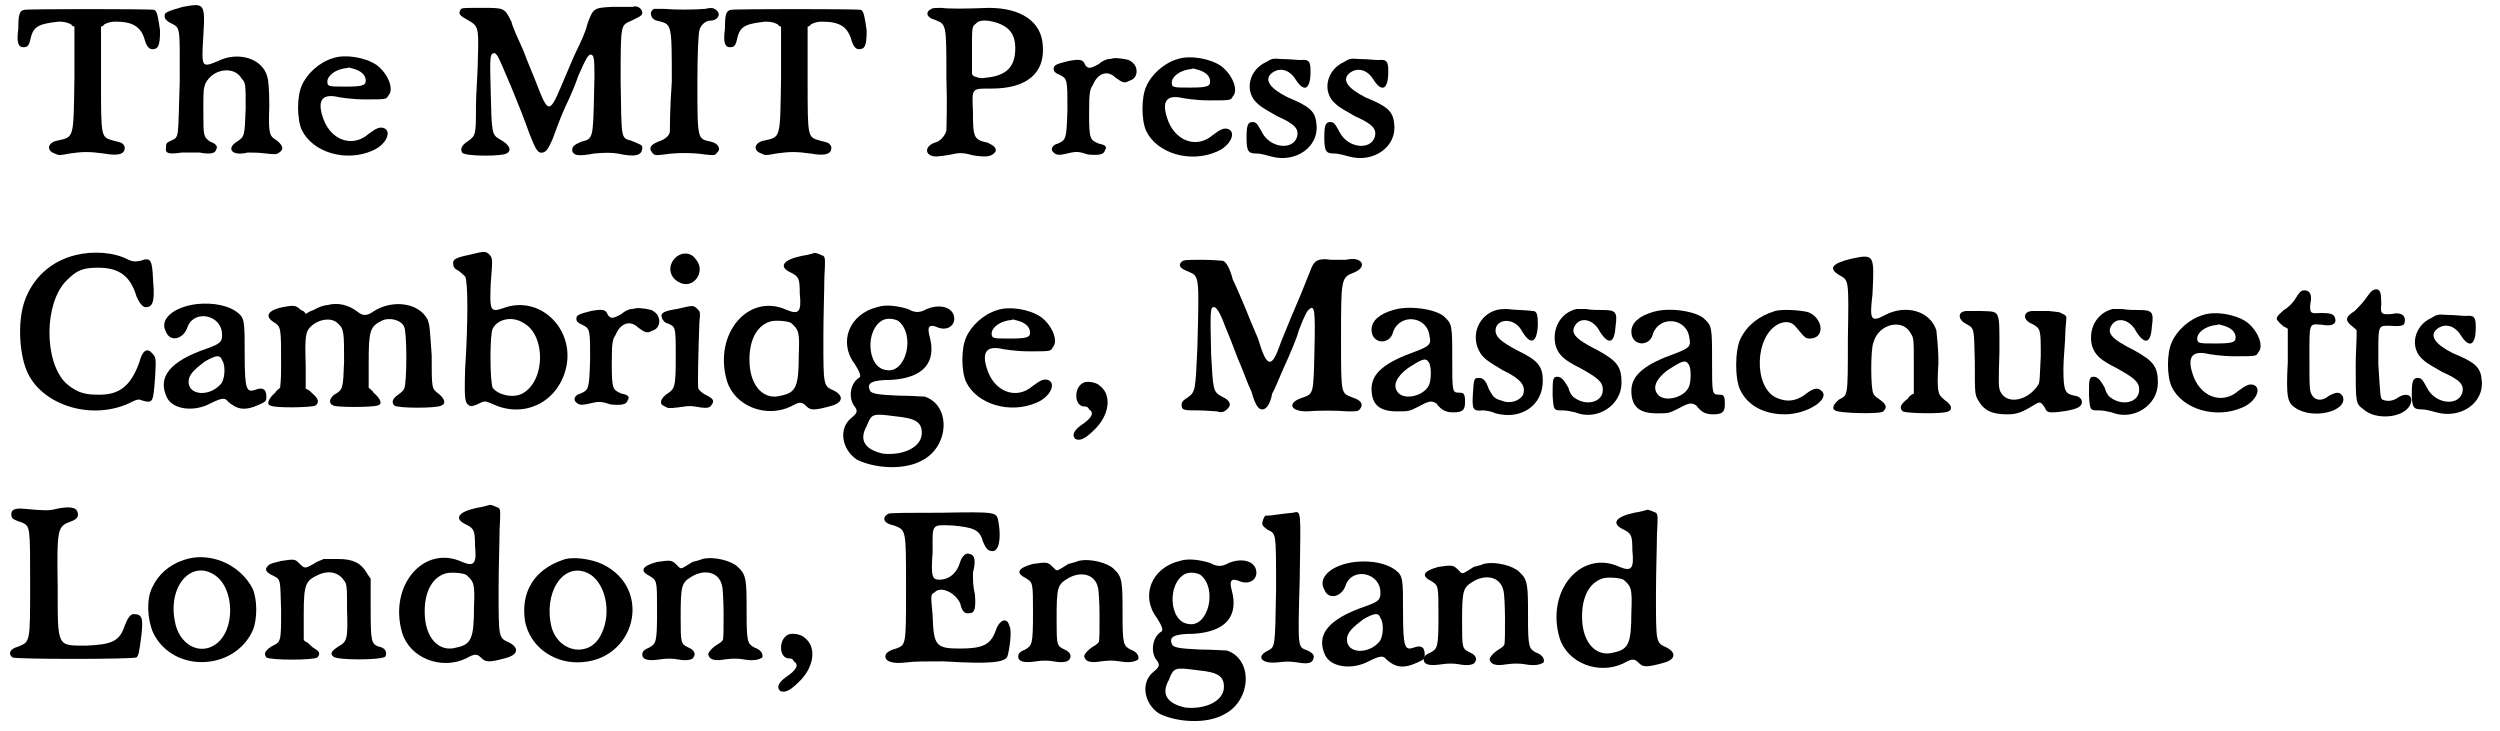 <?xml version='1.0' encoding='utf-8'?>
<svg xmlns="http://www.w3.org/2000/svg" xmlns:xlink="http://www.w3.org/1999/xlink" width="253px" height="74px" viewBox="0 0 2531 743" version="1.1">
<defs>
<path id="gl3603" d="M 12 7 C 7 8 6 12 6 26 C 4 40 6 45 11 45 C 16 45 17 43 19 34 C 22 23 29 21 47 19 C 55 19 58 21 60 22 C 60 23 62 24 63 24 C 63 42 63 59 63 76 C 62 139 63 136 45 140 C 36 142 34 150 43 153 C 47 155 48 155 58 153 C 72 151 78 151 93 153 C 109 156 115 153 114 146 C 112 142 111 142 103 140 C 90 136 90 139 90 78 C 90 60 90 42 90 24 C 91 24 93 23 93 22 C 95 21 98 19 105 19 C 122 19 130 24 134 36 C 136 44 139 47 142 47 C 148 47 150 44 150 28 C 148 14 147 8 144 7 C 140 6 16 6 12 7 z" fill="black"/><!-- width=161 height=166 -->
<path id="gl256" d="M 25 7 C 11 11 9 12 7 14 C 6 18 7 20 12 23 C 23 29 22 24 22 83 C 20 141 22 139 13 143 C 9 145 8 145 8 150 C 7 156 11 157 24 155 C 30 155 36 155 42 155 C 53 157 58 156 59 152 C 61 149 59 146 53 144 C 46 139 46 138 46 113 C 46 92 46 91 48 85 C 56 69 78 67 85 80 C 89 84 89 86 89 110 C 88 138 88 139 80 144 C 69 151 75 159 91 155 C 96 155 102 155 110 156 C 118 157 121 157 123 155 C 128 152 127 148 121 143 C 113 138 112 137 113 108 C 113 90 112 81 111 78 C 106 59 81 52 61 62 C 44 69 44 69 46 36 C 48 3 47 3 25 7 z" fill="black"/><!-- width=135 height=167 -->
<path id="gl0" d="M 46 8 C 32 12 19 24 14 36 C 9 47 9 70 14 81 C 25 104 59 114 86 102 C 100 96 106 82 97 79 C 93 78 90 79 82 85 C 65 100 42 91 35 67 C 30 51 35 45 48 47 C 52 48 65 50 78 50 C 100 50 100 50 102 46 C 108 40 102 24 90 15 C 78 7 58 4 46 8 M 67 19 C 74 21 79 25 79 31 C 79 36 75 37 58 37 C 42 37 40 37 40 32 C 40 26 48 19 61 18 C 61 17 63 18 67 19 z" fill="black"/><!-- width=117 height=119 -->
<path id="gl3604" d="M 160 6 C 142 7 141 7 135 24 C 134 30 128 43 123 53 C 118 64 112 79 108 88 C 97 114 95 114 84 85 C 81 77 74 61 70 50 C 65 39 59 26 58 21 C 51 7 51 7 29 7 C 10 7 9 7 7 8 C 3 13 6 15 13 19 C 24 25 25 26 24 56 C 24 71 22 94 22 107 C 22 136 22 137 13 143 C 7 147 6 151 8 154 C 10 158 48 158 53 155 C 59 152 56 146 47 141 C 38 136 38 135 37 93 C 36 56 36 53 41 53 C 42 53 43 55 44 56 C 47 61 67 108 76 134 C 83 152 85 155 90 154 C 94 153 96 149 100 140 C 102 135 107 120 113 107 C 119 95 124 82 126 76 C 134 58 137 51 141 56 C 142 59 143 64 142 94 C 141 140 141 140 129 143 C 122 146 119 148 120 153 C 122 157 126 158 142 155 C 153 154 159 154 166 155 C 184 159 191 157 191 149 C 191 146 189 146 180 142 C 169 139 170 141 169 82 C 169 22 169 25 180 20 C 188 16 191 15 191 12 C 191 8 186 4 181 6 C 178 6 169 6 160 6 z" fill="black"/><!-- width=200 height=169 -->
<path id="gl3605" d="M 9 6 C 3 9 6 17 12 18 C 27 22 27 19 27 80 C 25 107 25 130 25 131 C 24 136 19 139 13 141 C 6 144 3 147 7 152 C 9 155 11 155 19 154 C 32 152 48 152 61 154 C 70 155 71 155 73 152 C 77 149 75 143 67 141 C 53 138 53 140 53 81 C 53 51 54 32 55 28 C 56 23 61 18 66 18 C 73 18 78 12 72 7 C 70 6 69 4 61 6 C 50 7 29 7 19 6 C 16 6 11 6 9 6 z" fill="black"/><!-- width=86 height=166 -->
<path id="gl3603" d="M 12 7 C 7 8 6 12 6 26 C 4 40 6 45 11 45 C 16 45 17 43 19 34 C 22 23 29 21 47 19 C 55 19 58 21 60 22 C 60 23 62 24 63 24 C 63 42 63 59 63 76 C 62 139 63 136 45 140 C 36 142 34 150 43 153 C 47 155 48 155 58 153 C 72 151 78 151 93 153 C 109 156 115 153 114 146 C 112 142 111 142 103 140 C 90 136 90 139 90 78 C 90 60 90 42 90 24 C 91 24 93 23 93 22 C 95 21 98 19 105 19 C 122 19 130 24 134 36 C 136 44 139 47 142 47 C 148 47 150 44 150 28 C 148 14 147 8 144 7 C 140 6 16 6 12 7 z" fill="black"/><!-- width=161 height=166 -->
<path id="gl3606" d="M 10 7 C 3 10 5 16 13 18 C 25 23 25 21 25 77 C 26 105 25 128 25 131 C 23 137 18 142 13 143 C 2 147 3 157 15 157 C 17 157 25 156 30 155 C 38 153 42 153 53 156 C 67 158 71 157 75 152 C 76 148 73 146 67 143 C 53 140 52 138 52 112 C 51 87 50 88 71 88 C 107 88 125 72 123 45 C 122 20 101 6 68 6 C 43 7 27 7 20 6 C 15 6 11 6 10 7 M 76 21 C 88 25 95 32 95 47 C 95 66 86 75 65 77 C 60 78 57 77 55 76 C 53 76 52 75 51 73 C 51 66 51 57 51 50 C 51 25 51 25 55 22 C 58 18 66 18 76 21 z" fill="black"/><!-- width=137 height=168 -->
<path id="gl8" d="M 70 6 C 69 6 66 7 64 7 C 62 7 57 9 54 12 C 45 17 43 17 40 13 C 38 7 34 7 23 9 C 11 12 8 13 8 17 C 8 19 9 21 14 23 C 22 27 22 28 22 58 C 21 88 21 89 12 93 C 7 94 4 99 8 102 C 11 105 14 105 26 102 C 31 101 34 101 43 104 C 54 105 59 104 60 100 C 63 96 60 94 54 93 C 45 89 44 89 44 62 C 44 39 45 38 48 33 C 53 21 63 18 71 26 C 78 31 80 32 85 29 C 94 27 95 14 86 9 C 84 7 73 6 70 6 z" fill="black"/><!-- width=104 height=115 -->
<path id="gl0" d="M 46 8 C 32 12 19 24 14 36 C 9 47 9 70 14 81 C 25 104 59 114 86 102 C 100 96 106 82 97 79 C 93 78 90 79 82 85 C 65 100 42 91 35 67 C 30 51 35 45 48 47 C 52 48 65 50 78 50 C 100 50 100 50 102 46 C 108 40 102 24 90 15 C 78 7 58 4 46 8 M 67 19 C 74 21 79 25 79 31 C 79 36 75 37 58 37 C 42 37 40 37 40 32 C 40 26 48 19 61 18 C 61 17 63 18 67 19 z" fill="black"/><!-- width=117 height=119 -->
<path id="gl2" d="M 26 10 C 8 18 3 41 18 53 C 21 56 30 61 37 65 C 55 73 60 78 57 87 C 52 100 30 97 22 82 C 17 73 16 71 12 71 C 7 71 6 75 6 87 C 6 101 8 103 16 103 C 21 103 27 105 31 106 C 56 113 80 96 77 73 C 76 60 70 55 48 46 C 30 37 23 28 32 21 C 40 15 50 18 56 28 C 65 42 71 37 71 20 C 71 10 70 7 61 8 C 57 8 50 7 42 7 C 32 6 31 7 26 10 z" fill="black"/><!-- width=91 height=118 -->
<path id="gl2" d="M 26 10 C 8 18 3 41 18 53 C 21 56 30 61 37 65 C 55 73 60 78 57 87 C 52 100 30 97 22 82 C 17 73 16 71 12 71 C 7 71 6 75 6 87 C 6 101 8 103 16 103 C 21 103 27 105 31 106 C 56 113 80 96 77 73 C 76 60 70 55 48 46 C 30 37 23 28 32 21 C 40 15 50 18 56 28 C 65 42 71 37 71 20 C 71 10 70 7 61 8 C 57 8 50 7 42 7 C 32 6 31 7 26 10 z" fill="black"/><!-- width=91 height=118 -->
<path id="gl3607" d="M 67 7 C 41 13 22 31 14 55 C 7 76 9 110 18 128 C 34 160 82 175 120 158 C 128 154 130 153 134 155 C 145 158 145 157 147 131 C 148 112 148 111 144 107 C 139 101 134 104 131 116 C 122 141 110 150 87 149 C 73 149 65 145 56 137 C 34 115 34 56 57 33 C 67 23 73 20 89 20 C 111 20 122 29 128 49 C 131 56 133 58 136 60 C 144 61 147 56 145 34 C 144 12 143 9 132 13 C 126 14 125 14 120 12 C 105 4 84 3 67 7 z" fill="black"/><!-- width=159 height=175 -->
<path id="gl4" d="M 42 6 C 18 9 4 22 11 34 C 15 45 29 42 33 29 C 40 11 68 17 68 37 C 68 44 67 46 53 51 C 15 64 2 80 12 101 C 18 113 39 116 56 107 C 68 101 71 101 74 105 C 83 113 91 115 106 108 C 113 105 113 104 113 100 C 113 93 110 90 102 93 C 93 96 91 94 91 57 C 91 23 91 20 83 14 C 75 8 60 4 42 6 M 68 63 C 72 68 71 84 66 88 C 55 100 34 99 34 85 C 34 78 39 73 51 64 C 62 58 66 57 68 63 z" fill="black"/><!-- width=123 height=124 -->
<path id="gl261" d="M 66 7 C 63 7 57 9 52 12 C 49 13 47 14 44 16 C 43 14 42 13 39 12 C 34 7 32 7 21 9 C 6 12 2 18 11 24 C 19 29 19 29 19 67 C 19 74 19 83 18 91 C 17 92 14 94 13 96 C 6 102 4 108 8 109 C 12 112 52 111 54 109 C 58 106 57 102 51 97 C 48 94 47 93 44 92 C 44 83 44 76 44 68 C 43 38 44 34 49 29 C 57 21 71 19 77 26 C 83 31 83 36 83 64 C 82 92 82 93 73 98 C 68 102 67 107 72 109 C 74 111 112 111 117 109 C 122 108 121 103 113 96 C 112 94 109 92 108 91 C 108 82 108 73 108 66 C 108 34 109 29 121 23 C 129 19 141 22 144 29 C 147 34 147 87 144 92 C 144 93 141 96 138 98 C 132 102 131 106 134 109 C 137 112 178 112 182 109 C 187 107 185 102 179 97 C 172 92 172 92 172 58 C 170 29 170 28 168 22 C 159 4 131 1 112 14 C 106 18 102 18 97 14 C 88 7 77 4 66 7 z" fill="black"/><!-- width=195 height=123 -->
<path id="gl519" d="M 23 8 C 8 11 6 13 7 18 C 7 20 8 22 12 24 C 15 26 18 29 19 30 C 22 35 22 77 19 124 C 18 157 19 158 23 161 C 25 162 26 162 31 160 C 39 156 39 156 48 160 C 79 174 112 158 121 125 C 132 85 96 48 58 62 C 44 67 44 64 45 37 C 47 12 47 12 44 8 C 40 4 39 4 23 8 M 78 77 C 101 89 101 136 77 149 C 67 154 52 150 47 143 C 44 136 44 88 47 83 C 52 73 67 70 78 77 z" fill="black"/><!-- width=135 height=178 -->
<path id="gl8" d="M 70 6 C 69 6 66 7 64 7 C 62 7 57 9 54 12 C 45 17 43 17 40 13 C 38 7 34 7 23 9 C 11 12 8 13 8 17 C 8 19 9 21 14 23 C 22 27 22 28 22 58 C 21 88 21 89 12 93 C 7 94 4 99 8 102 C 11 105 14 105 26 102 C 31 101 34 101 43 104 C 54 105 59 104 60 100 C 63 96 60 94 54 93 C 45 89 44 89 44 62 C 44 39 45 38 48 33 C 53 21 63 18 71 26 C 78 31 80 32 85 29 C 94 27 95 14 86 9 C 84 7 73 6 70 6 z" fill="black"/><!-- width=104 height=115 -->
<path id="gl5" d="M 23 7 C 13 14 13 27 23 33 C 38 43 53 23 41 10 C 37 4 29 3 23 7 M 22 61 C 9 63 5 65 7 70 C 7 71 9 74 11 75 C 21 79 21 77 21 110 C 21 142 20 142 11 148 C 5 153 4 158 10 160 C 13 162 14 162 23 161 C 31 160 34 159 40 160 C 51 162 55 162 57 159 C 61 154 59 152 51 148 C 49 147 45 144 44 142 C 43 140 44 103 45 75 C 46 64 46 64 43 61 C 39 57 39 57 22 61 z" fill="black"/><!-- width=70 height=173 -->
<path id="gl7" d="M 101 4 C 101 4 95 6 88 7 C 69 11 64 18 77 24 C 85 28 86 30 86 45 C 88 64 85 67 73 62 C 34 44 -2 86 12 134 C 20 160 52 172 77 160 C 86 155 88 155 93 160 C 97 164 101 164 116 160 C 129 157 132 150 121 144 C 110 139 110 140 110 91 C 110 68 111 40 111 29 C 112 11 112 9 110 7 C 107 6 104 4 101 4 M 77 75 C 85 82 86 84 85 108 C 85 140 82 146 67 149 C 50 154 36 140 35 116 C 34 95 41 79 55 74 C 60 72 73 73 77 75 z" fill="black"/><!-- width=138 height=177 -->
<path id="gl258" d="M 42 7 C 13 14 2 43 19 65 C 24 73 26 78 23 79 C 15 84 12 98 18 107 C 23 113 21 115 15 120 C 2 131 6 152 21 162 C 39 171 69 173 87 163 C 115 149 117 107 90 98 C 87 98 75 97 63 97 C 41 96 35 95 34 91 C 31 84 37 81 56 81 C 89 79 102 63 95 37 C 92 26 95 24 104 28 C 113 31 120 26 120 19 C 120 8 107 3 92 9 C 85 13 80 13 73 9 C 63 6 51 4 42 7 M 63 21 C 81 35 71 75 51 71 C 31 69 29 29 48 20 C 53 18 59 19 63 21 M 60 118 C 81 120 87 124 87 135 C 87 149 69 158 48 156 C 29 152 23 142 31 128 C 36 115 37 115 60 118 z" fill="black"/><!-- width=132 height=180 -->
<path id="gl0" d="M 46 8 C 32 12 19 24 14 36 C 9 47 9 70 14 81 C 25 104 59 114 86 102 C 100 96 106 82 97 79 C 93 78 90 79 82 85 C 65 100 42 91 35 67 C 30 51 35 45 48 47 C 52 48 65 50 78 50 C 100 50 100 50 102 46 C 108 40 102 24 90 15 C 78 7 58 4 46 8 M 67 19 C 74 21 79 25 79 31 C 79 36 75 37 58 37 C 42 37 40 37 40 32 C 40 26 48 19 61 18 C 61 17 63 18 67 19 z" fill="black"/><!-- width=117 height=119 -->
<path id="gl263" d="M 15 8 C 5 13 6 32 16 32 C 17 32 20 32 21 35 C 26 38 25 43 13 51 C 6 56 3 61 7 65 C 11 67 16 66 26 56 C 41 42 45 21 32 11 C 28 7 18 6 15 8 z" fill="black"/><!-- width=53 height=77 -->
<path id="gl3608" d="M 174 6 C 171 6 164 6 159 6 C 146 4 142 7 139 14 C 132 32 125 49 118 65 C 114 75 108 89 106 95 C 98 117 93 114 85 87 C 84 84 78 71 73 58 C 68 46 62 32 59 26 C 56 14 52 8 49 7 C 48 7 39 6 29 6 C 12 6 9 6 7 8 C 3 12 6 15 14 18 C 25 23 25 21 23 96 C 21 140 21 140 13 146 C 8 149 7 151 7 153 C 7 159 9 159 24 159 C 31 159 40 160 43 160 C 48 162 51 160 53 158 C 58 154 57 149 48 145 C 39 140 39 139 37 102 C 36 58 36 54 40 54 C 42 54 46 59 51 73 C 54 80 60 95 64 106 C 69 117 74 132 78 140 C 82 154 85 158 89 158 C 93 158 97 153 99 142 C 102 137 107 124 112 113 C 117 102 124 86 126 78 C 132 62 135 57 137 56 C 142 52 143 57 142 98 C 141 143 141 142 130 146 C 114 151 117 160 134 160 C 145 159 164 159 176 160 C 185 160 186 160 188 158 C 192 153 190 149 181 146 C 169 141 169 145 169 87 C 169 25 169 24 182 19 C 197 13 190 2 174 6 z" fill="black"/><!-- width=201 height=171 -->
<path id="gl2560" d="M 30 8 C 16 12 8 19 8 28 C 8 43 27 44 30 30 C 37 11 65 14 67 35 C 69 43 66 45 53 50 C 22 61 8 72 8 88 C 8 105 17 111 34 111 C 46 111 46 111 56 106 C 67 100 69 100 74 103 C 79 110 84 112 91 112 C 100 112 103 110 103 102 C 103 93 102 92 97 92 C 90 92 90 91 90 58 C 90 23 90 22 81 14 C 72 7 46 3 30 8 M 66 61 C 69 64 69 80 66 85 C 61 95 42 100 35 92 C 29 85 33 76 45 67 C 59 58 63 56 66 61 z" fill="black"/><!-- width=113 height=124 -->
<path id="gl3609" d="M 32 7 C 14 12 6 32 14 48 C 18 56 23 59 38 68 C 57 77 62 84 59 93 C 56 99 46 103 37 99 C 29 97 28 94 24 87 C 21 78 18 76 14 76 C 9 76 9 77 8 92 C 7 108 8 110 18 109 C 21 109 27 110 31 112 C 57 119 79 104 79 79 C 79 64 74 58 53 48 C 36 39 31 34 31 28 C 31 16 49 14 57 27 C 66 43 73 42 74 22 C 74 12 73 8 69 8 C 62 7 49 7 43 6 C 39 6 36 6 32 7 z" fill="black"/><!-- width=93 height=125 -->
<path id="gl2051" d="M 31 6 C 15 10 6 26 10 43 C 13 53 19 58 35 66 C 53 76 58 80 58 88 C 58 101 41 105 29 96 C 26 94 24 90 23 86 C 18 77 15 74 10 75 C 7 76 7 80 7 94 C 8 109 8 109 17 109 C 21 109 26 110 30 111 C 52 120 77 104 77 81 C 77 65 73 59 53 48 C 29 36 24 30 31 21 C 37 14 49 17 55 29 C 64 43 70 41 71 23 C 73 9 71 7 58 7 C 53 7 46 7 41 6 C 38 6 34 6 31 6 z" fill="black"/><!-- width=92 height=125 -->
<path id="gl2560" d="M 30 8 C 16 12 8 19 8 28 C 8 43 27 44 30 30 C 37 11 65 14 67 35 C 69 43 66 45 53 50 C 22 61 8 72 8 88 C 8 105 17 111 34 111 C 46 111 46 111 56 106 C 67 100 69 100 74 103 C 79 110 84 112 91 112 C 100 112 103 110 103 102 C 103 93 102 92 97 92 C 90 92 90 91 90 58 C 90 23 90 22 81 14 C 72 7 46 3 30 8 M 66 61 C 69 64 69 80 66 85 C 61 95 42 100 35 92 C 29 85 33 76 45 67 C 59 58 63 56 66 61 z" fill="black"/><!-- width=113 height=124 -->
<path id="gl260" d="M 49 8 C 33 13 21 22 14 36 C 8 48 8 78 14 89 C 22 105 39 113 59 113 C 82 113 106 97 96 89 C 93 86 89 86 82 91 C 71 100 61 101 50 96 C 27 85 28 33 53 21 C 60 18 66 19 70 24 C 80 36 80 36 85 36 C 101 35 97 14 82 9 C 73 7 56 6 49 8 z" fill="black"/><!-- width=108 height=126 -->
<path id="gl1028" d="M 24 7 C 4 12 1 17 13 24 C 22 29 22 28 21 89 C 21 149 21 145 12 150 C 7 154 4 159 8 161 C 11 164 55 165 57 162 C 62 157 59 154 52 149 C 49 147 47 145 47 144 C 44 140 44 98 47 92 C 52 73 77 67 85 83 C 88 87 88 90 88 115 C 88 124 88 134 88 144 C 85 145 83 147 82 149 C 74 155 73 159 77 162 C 79 164 119 165 123 162 C 128 160 126 155 120 151 C 113 145 111 145 113 113 C 113 95 111 83 111 80 C 105 60 80 53 59 64 C 44 72 43 69 46 43 C 48 2 48 2 24 7 z" fill="black"/><!-- width=136 height=176 -->
<path id="gl513" d="M 12 6 C 3 7 4 15 12 19 C 21 24 20 23 21 58 C 21 88 21 91 24 96 C 30 107 38 111 54 111 C 64 111 69 109 82 101 C 87 98 88 98 92 104 C 94 109 96 109 101 109 C 105 109 121 107 126 104 C 132 101 131 93 122 92 C 113 90 111 88 111 65 C 111 54 113 37 113 27 C 113 23 114 17 114 12 C 113 10 111 9 110 9 C 108 7 105 7 96 6 C 88 6 81 6 80 6 C 70 6 69 15 79 19 C 88 24 88 24 88 52 C 87 73 87 77 86 80 C 76 97 54 102 47 88 C 45 83 45 82 46 47 C 46 3 47 7 27 6 C 20 6 13 6 12 6 z" fill="black"/><!-- width=141 height=124 -->
<path id="gl2051" d="M 31 6 C 15 10 6 26 10 43 C 13 53 19 58 35 66 C 53 76 58 80 58 88 C 58 101 41 105 29 96 C 26 94 24 90 23 86 C 18 77 15 74 10 75 C 7 76 7 80 7 94 C 8 109 8 109 17 109 C 21 109 26 110 30 111 C 52 120 77 104 77 81 C 77 65 73 59 53 48 C 29 36 24 30 31 21 C 37 14 49 17 55 29 C 64 43 70 41 71 23 C 73 9 71 7 58 7 C 53 7 46 7 41 6 C 38 6 34 6 31 6 z" fill="black"/><!-- width=92 height=125 -->
<path id="gl0" d="M 46 8 C 32 12 19 24 14 36 C 9 47 9 70 14 81 C 25 104 59 114 86 102 C 100 96 106 82 97 79 C 93 78 90 79 82 85 C 65 100 42 91 35 67 C 30 51 35 45 48 47 C 52 48 65 50 78 50 C 100 50 100 50 102 46 C 108 40 102 24 90 15 C 78 7 58 4 46 8 M 67 19 C 74 21 79 25 79 31 C 79 36 75 37 58 37 C 42 37 40 37 40 32 C 40 26 48 19 61 18 C 61 17 63 18 67 19 z" fill="black"/><!-- width=117 height=119 -->
<path id="gl3610" d="M 28 11 C 26 15 20 21 16 23 C 8 30 7 32 11 35 C 11 36 13 37 16 40 C 17 40 18 41 20 42 C 20 53 20 65 20 76 C 18 112 20 117 27 122 C 45 135 81 126 76 111 C 73 106 70 106 62 110 C 55 116 48 115 45 110 C 42 106 42 103 42 73 C 42 35 41 37 55 38 C 65 40 70 37 68 31 C 67 27 63 26 53 26 C 43 27 42 26 43 16 C 45 7 42 3 37 3 C 33 3 32 5 28 11 z" fill="black"/><!-- width=86 height=140 -->
<path id="gl1" d="M 30 7 C 30 7 26 12 24 15 C 21 19 16 24 14 26 C 4 32 4 36 12 42 C 13 43 15 44 16 46 C 16 58 15 69 15 81 C 15 120 15 120 23 126 C 35 137 63 135 70 122 C 75 112 67 108 58 114 C 52 118 47 118 42 116 C 40 114 40 112 38 80 C 38 40 37 41 49 41 C 63 42 65 41 65 35 C 65 30 60 27 52 29 C 41 30 40 29 41 19 C 41 8 40 4 36 4 C 33 4 31 6 30 7 z" fill="black"/><!-- width=81 height=145 -->
<path id="gl2" d="M 26 10 C 8 18 3 41 18 53 C 21 56 30 61 37 65 C 55 73 60 78 57 87 C 52 100 30 97 22 82 C 17 73 16 71 12 71 C 7 71 6 75 6 87 C 6 101 8 103 16 103 C 21 103 27 105 31 106 C 56 113 80 96 77 73 C 76 60 70 55 48 46 C 30 37 23 28 32 21 C 40 15 50 18 56 28 C 65 42 71 37 71 20 C 71 10 70 7 61 8 C 57 8 50 7 42 7 C 32 6 31 7 26 10 z" fill="black"/><!-- width=91 height=118 -->
<path id="gl3611" d="M 53 7 C 45 9 42 9 20 7 C 10 6 6 8 7 14 C 7 16 8 18 18 21 C 26 25 26 25 26 84 C 26 143 26 142 14 147 C 6 149 3 154 8 158 C 10 160 130 160 134 158 C 136 157 137 152 139 136 C 141 118 140 114 131 114 C 128 114 125 118 122 126 C 117 141 110 145 83 146 C 53 146 54 148 54 87 C 53 26 54 25 67 20 C 73 18 76 15 74 10 C 73 6 67 4 53 7 z" fill="black"/><!-- width=151 height=172 -->
<path id="gl3612" d="M 49 9 C 34 14 23 24 17 37 C 11 49 12 69 18 83 C 38 124 100 122 119 81 C 124 70 124 49 119 38 C 106 13 75 0 49 9 M 80 24 C 101 37 102 81 81 95 C 65 106 44 95 40 71 C 33 35 57 9 80 24 z" fill="black"/><!-- width=138 height=125 -->
<path id="gl512" d="M 66 6 C 65 7 60 8 56 11 C 47 16 47 16 41 10 C 37 6 36 6 23 8 C 11 11 11 11 8 15 C 7 17 8 20 15 23 C 23 27 22 27 23 58 C 23 91 23 90 13 95 C 7 99 5 102 8 106 C 12 109 56 109 60 106 C 63 102 62 100 57 97 C 55 96 52 93 50 91 C 48 90 47 90 46 88 C 46 80 46 71 46 62 C 46 31 48 28 61 22 C 72 17 82 20 87 28 C 90 31 90 36 90 57 C 91 88 90 90 81 95 C 75 99 72 102 76 105 C 78 109 126 109 129 105 C 131 101 129 96 122 95 C 115 92 114 91 114 57 C 114 46 114 36 114 26 C 112 23 111 22 110 20 C 104 10 96 6 81 6 C 73 6 67 6 66 6 z" fill="black"/><!-- width=140 height=120 -->
<path id="gl7" d="M 101 4 C 101 4 95 6 88 7 C 69 11 64 18 77 24 C 85 28 86 30 86 45 C 88 64 85 67 73 62 C 34 44 -2 86 12 134 C 20 160 52 172 77 160 C 86 155 88 155 93 160 C 97 164 101 164 116 160 C 129 157 132 150 121 144 C 110 139 110 140 110 91 C 110 68 111 40 111 29 C 112 11 112 9 110 7 C 107 6 104 4 101 4 M 77 75 C 85 82 86 84 85 108 C 85 140 82 146 67 149 C 50 154 36 140 35 116 C 34 95 41 79 55 74 C 60 72 73 73 77 75 z" fill="black"/><!-- width=138 height=177 -->
<path id="gl3" d="M 47 7 C 18 17 4 40 9 70 C 14 94 36 111 62 111 C 121 111 140 36 87 11 C 76 6 57 3 47 7 M 72 20 C 90 28 98 60 86 83 C 75 106 44 102 36 76 C 27 41 47 9 72 20 z" fill="black"/><!-- width=132 height=124 -->
<path id="gl6" d="M 65 6 C 63 7 59 8 55 9 C 42 17 44 17 39 12 C 34 7 33 7 19 9 C 4 13 1 18 11 23 C 19 28 19 27 19 59 C 19 91 18 92 11 96 C 6 98 4 100 4 103 C 4 108 9 110 22 108 C 29 107 34 107 40 108 C 50 110 55 108 56 106 C 59 102 56 98 51 96 C 43 92 43 92 43 64 C 43 33 44 30 54 24 C 67 16 82 19 85 33 C 87 40 87 84 86 88 C 85 90 82 92 80 93 C 74 97 71 101 71 103 C 72 108 77 110 88 108 C 96 107 101 107 107 108 C 118 110 123 108 126 106 C 127 102 124 98 118 96 C 111 92 110 91 110 60 C 110 28 110 22 101 14 C 95 8 77 3 65 6 z" fill="black"/><!-- width=135 height=121 -->
<path id="gl263" d="M 15 8 C 5 13 6 32 16 32 C 17 32 20 32 21 35 C 26 38 25 43 13 51 C 6 56 3 61 7 65 C 11 67 16 66 26 56 C 41 42 45 21 32 11 C 28 7 18 6 15 8 z" fill="black"/><!-- width=53 height=77 -->
<path id="gl3840" d="M 9 8 C 2 12 4 18 15 20 C 27 25 27 23 27 83 C 27 142 27 141 17 145 C 9 147 6 150 6 153 C 6 158 13 161 28 159 C 35 158 50 158 65 158 C 114 161 127 159 130 153 C 132 147 135 126 132 122 C 130 113 122 115 118 127 C 113 141 105 145 82 145 C 57 145 55 142 54 111 C 52 90 52 90 56 88 C 62 81 77 88 82 99 C 84 108 87 110 92 109 C 97 109 98 103 97 90 C 95 82 95 76 95 68 C 98 56 97 50 92 49 C 88 47 84 51 82 57 C 79 68 71 75 61 75 C 54 75 52 73 54 47 C 54 18 52 19 75 20 C 95 22 102 24 105 36 C 108 43 110 46 115 46 C 121 46 124 34 121 17 C 119 6 121 6 62 7 C 34 7 11 7 9 8 z" fill="black"/><!-- width=145 height=172 -->
<path id="gl6" d="M 65 6 C 63 7 59 8 55 9 C 42 17 44 17 39 12 C 34 7 33 7 19 9 C 4 13 1 18 11 23 C 19 28 19 27 19 59 C 19 91 18 92 11 96 C 6 98 4 100 4 103 C 4 108 9 110 22 108 C 29 107 34 107 40 108 C 50 110 55 108 56 106 C 59 102 56 98 51 96 C 43 92 43 92 43 64 C 43 33 44 30 54 24 C 67 16 82 19 85 33 C 87 40 87 84 86 88 C 85 90 82 92 80 93 C 74 97 71 101 71 103 C 72 108 77 110 88 108 C 96 107 101 107 107 108 C 118 110 123 108 126 106 C 127 102 124 98 118 96 C 111 92 110 91 110 60 C 110 28 110 22 101 14 C 95 8 77 3 65 6 z" fill="black"/><!-- width=135 height=121 -->
<path id="gl258" d="M 42 7 C 13 14 2 43 19 65 C 24 73 26 78 23 79 C 15 84 12 98 18 107 C 23 113 21 115 15 120 C 2 131 6 152 21 162 C 39 171 69 173 87 163 C 115 149 117 107 90 98 C 87 98 75 97 63 97 C 41 96 35 95 34 91 C 31 84 37 81 56 81 C 89 79 102 63 95 37 C 92 26 95 24 104 28 C 113 31 120 26 120 19 C 120 8 107 3 92 9 C 85 13 80 13 73 9 C 63 6 51 4 42 7 M 63 21 C 81 35 71 75 51 71 C 31 69 29 29 48 20 C 53 18 59 19 63 21 M 60 118 C 81 120 87 124 87 135 C 87 149 69 158 48 156 C 29 152 23 142 31 128 C 36 115 37 115 60 118 z" fill="black"/><!-- width=132 height=180 -->
<path id="gl259" d="M 21 8 C 15 9 10 9 10 9 C 9 10 7 14 7 17 C 7 19 8 20 12 23 C 21 28 21 23 21 84 C 20 143 20 142 13 146 C 0 152 6 160 23 158 C 31 157 35 157 42 158 C 53 160 58 159 59 154 C 60 151 59 149 53 146 C 43 142 43 146 45 74 C 46 2 47 4 38 6 C 36 6 29 7 21 8 z" fill="black"/><!-- width=70 height=170 -->
<path id="gl4" d="M 42 6 C 18 9 4 22 11 34 C 15 45 29 42 33 29 C 40 11 68 17 68 37 C 68 44 67 46 53 51 C 15 64 2 80 12 101 C 18 113 39 116 56 107 C 68 101 71 101 74 105 C 83 113 91 115 106 108 C 113 105 113 104 113 100 C 113 93 110 90 102 93 C 93 96 91 94 91 57 C 91 23 91 20 83 14 C 75 8 60 4 42 6 M 68 63 C 72 68 71 84 66 88 C 55 100 34 99 34 85 C 34 78 39 73 51 64 C 62 58 66 57 68 63 z" fill="black"/><!-- width=123 height=124 -->
<path id="gl6" d="M 65 6 C 63 7 59 8 55 9 C 42 17 44 17 39 12 C 34 7 33 7 19 9 C 4 13 1 18 11 23 C 19 28 19 27 19 59 C 19 91 18 92 11 96 C 6 98 4 100 4 103 C 4 108 9 110 22 108 C 29 107 34 107 40 108 C 50 110 55 108 56 106 C 59 102 56 98 51 96 C 43 92 43 92 43 64 C 43 33 44 30 54 24 C 67 16 82 19 85 33 C 87 40 87 84 86 88 C 85 90 82 92 80 93 C 74 97 71 101 71 103 C 72 108 77 110 88 108 C 96 107 101 107 107 108 C 118 110 123 108 126 106 C 127 102 124 98 118 96 C 111 92 110 91 110 60 C 110 28 110 22 101 14 C 95 8 77 3 65 6 z" fill="black"/><!-- width=135 height=121 -->
<path id="gl7" d="M 101 4 C 101 4 95 6 88 7 C 69 11 64 18 77 24 C 85 28 86 30 86 45 C 88 64 85 67 73 62 C 34 44 -2 86 12 134 C 20 160 52 172 77 160 C 86 155 88 155 93 160 C 97 164 101 164 116 160 C 129 157 132 150 121 144 C 110 139 110 140 110 91 C 110 68 111 40 111 29 C 112 11 112 9 110 7 C 107 6 104 4 101 4 M 77 75 C 85 82 86 84 85 108 C 85 140 82 146 67 149 C 50 154 36 140 35 116 C 34 95 41 79 55 74 C 60 72 73 73 77 75 z" fill="black"/><!-- width=138 height=177 -->
</defs>
<use xlink:href="#gl3603" x="8" y="3"/>
<use xlink:href="#gl256" x="156" y="0"/>
<use xlink:href="#gl0" x="288" y="51"/>
<use xlink:href="#gl3604" x="457" y="1"/>
<use xlink:href="#gl3605" x="651" y="3"/>
<use xlink:href="#gl3603" x="726" y="3"/>
<use xlink:href="#gl3606" x="932" y="2"/>
<use xlink:href="#gl8" x="1058" y="53"/>
<use xlink:href="#gl0" x="1146" y="52"/>
<use xlink:href="#gl2" x="1256" y="53"/>
<use xlink:href="#gl2" x="1335" y="53"/>
<use xlink:href="#gl3607" x="6" y="252"/>
<use xlink:href="#gl4" x="153" y="303"/>
<use xlink:href="#gl261" x="262" y="303"/>
<use xlink:href="#gl519" x="449" y="251"/>
<use xlink:href="#gl8" x="573" y="307"/>
<use xlink:href="#gl5" x="661" y="253"/>
<use xlink:href="#gl7" x="722" y="253"/>
<use xlink:href="#gl258" x="845" y="305"/>
<use xlink:href="#gl0" x="963" y="307"/>
<use xlink:href="#gl263" x="1081" y="381"/>
<use xlink:href="#gl3608" x="1189" y="258"/>
<use xlink:href="#gl2560" x="1381" y="307"/>
<use xlink:href="#gl3609" x="1484" y="308"/>
<use xlink:href="#gl2051" x="1566" y="308"/>
<use xlink:href="#gl2560" x="1645" y="309"/>
<use xlink:href="#gl260" x="1750" y="308"/>
<use xlink:href="#gl1028" x="1852" y="256"/>
<use xlink:href="#gl513" x="1981" y="310"/>
<use xlink:href="#gl2051" x="2111" y="308"/>
<use xlink:href="#gl0" x="2188" y="312"/>
<use xlink:href="#gl3610" x="2300" y="292"/>
<use xlink:href="#gl1" x="2374" y="290"/>
<use xlink:href="#gl2" x="2440" y="313"/>
<use xlink:href="#gl3611" x="0" y="510"/>
<use xlink:href="#gl3612" x="133" y="560"/>
<use xlink:href="#gl512" x="258" y="562"/>
<use xlink:href="#gl7" x="392" y="509"/>
<use xlink:href="#gl3" x="520" y="562"/>
<use xlink:href="#gl6" x="644" y="562"/>
<use xlink:href="#gl263" x="781" y="637"/>
<use xlink:href="#gl3840" x="889" y="514"/>
<use xlink:href="#gl6" x="1026" y="564"/>
<use xlink:href="#gl258" x="1152" y="563"/>
<use xlink:href="#gl259" x="1271" y="515"/>
<use xlink:href="#gl4" x="1330" y="565"/>
<use xlink:href="#gl6" x="1438" y="567"/>
<use xlink:href="#gl7" x="1568" y="514"/>
</svg>

